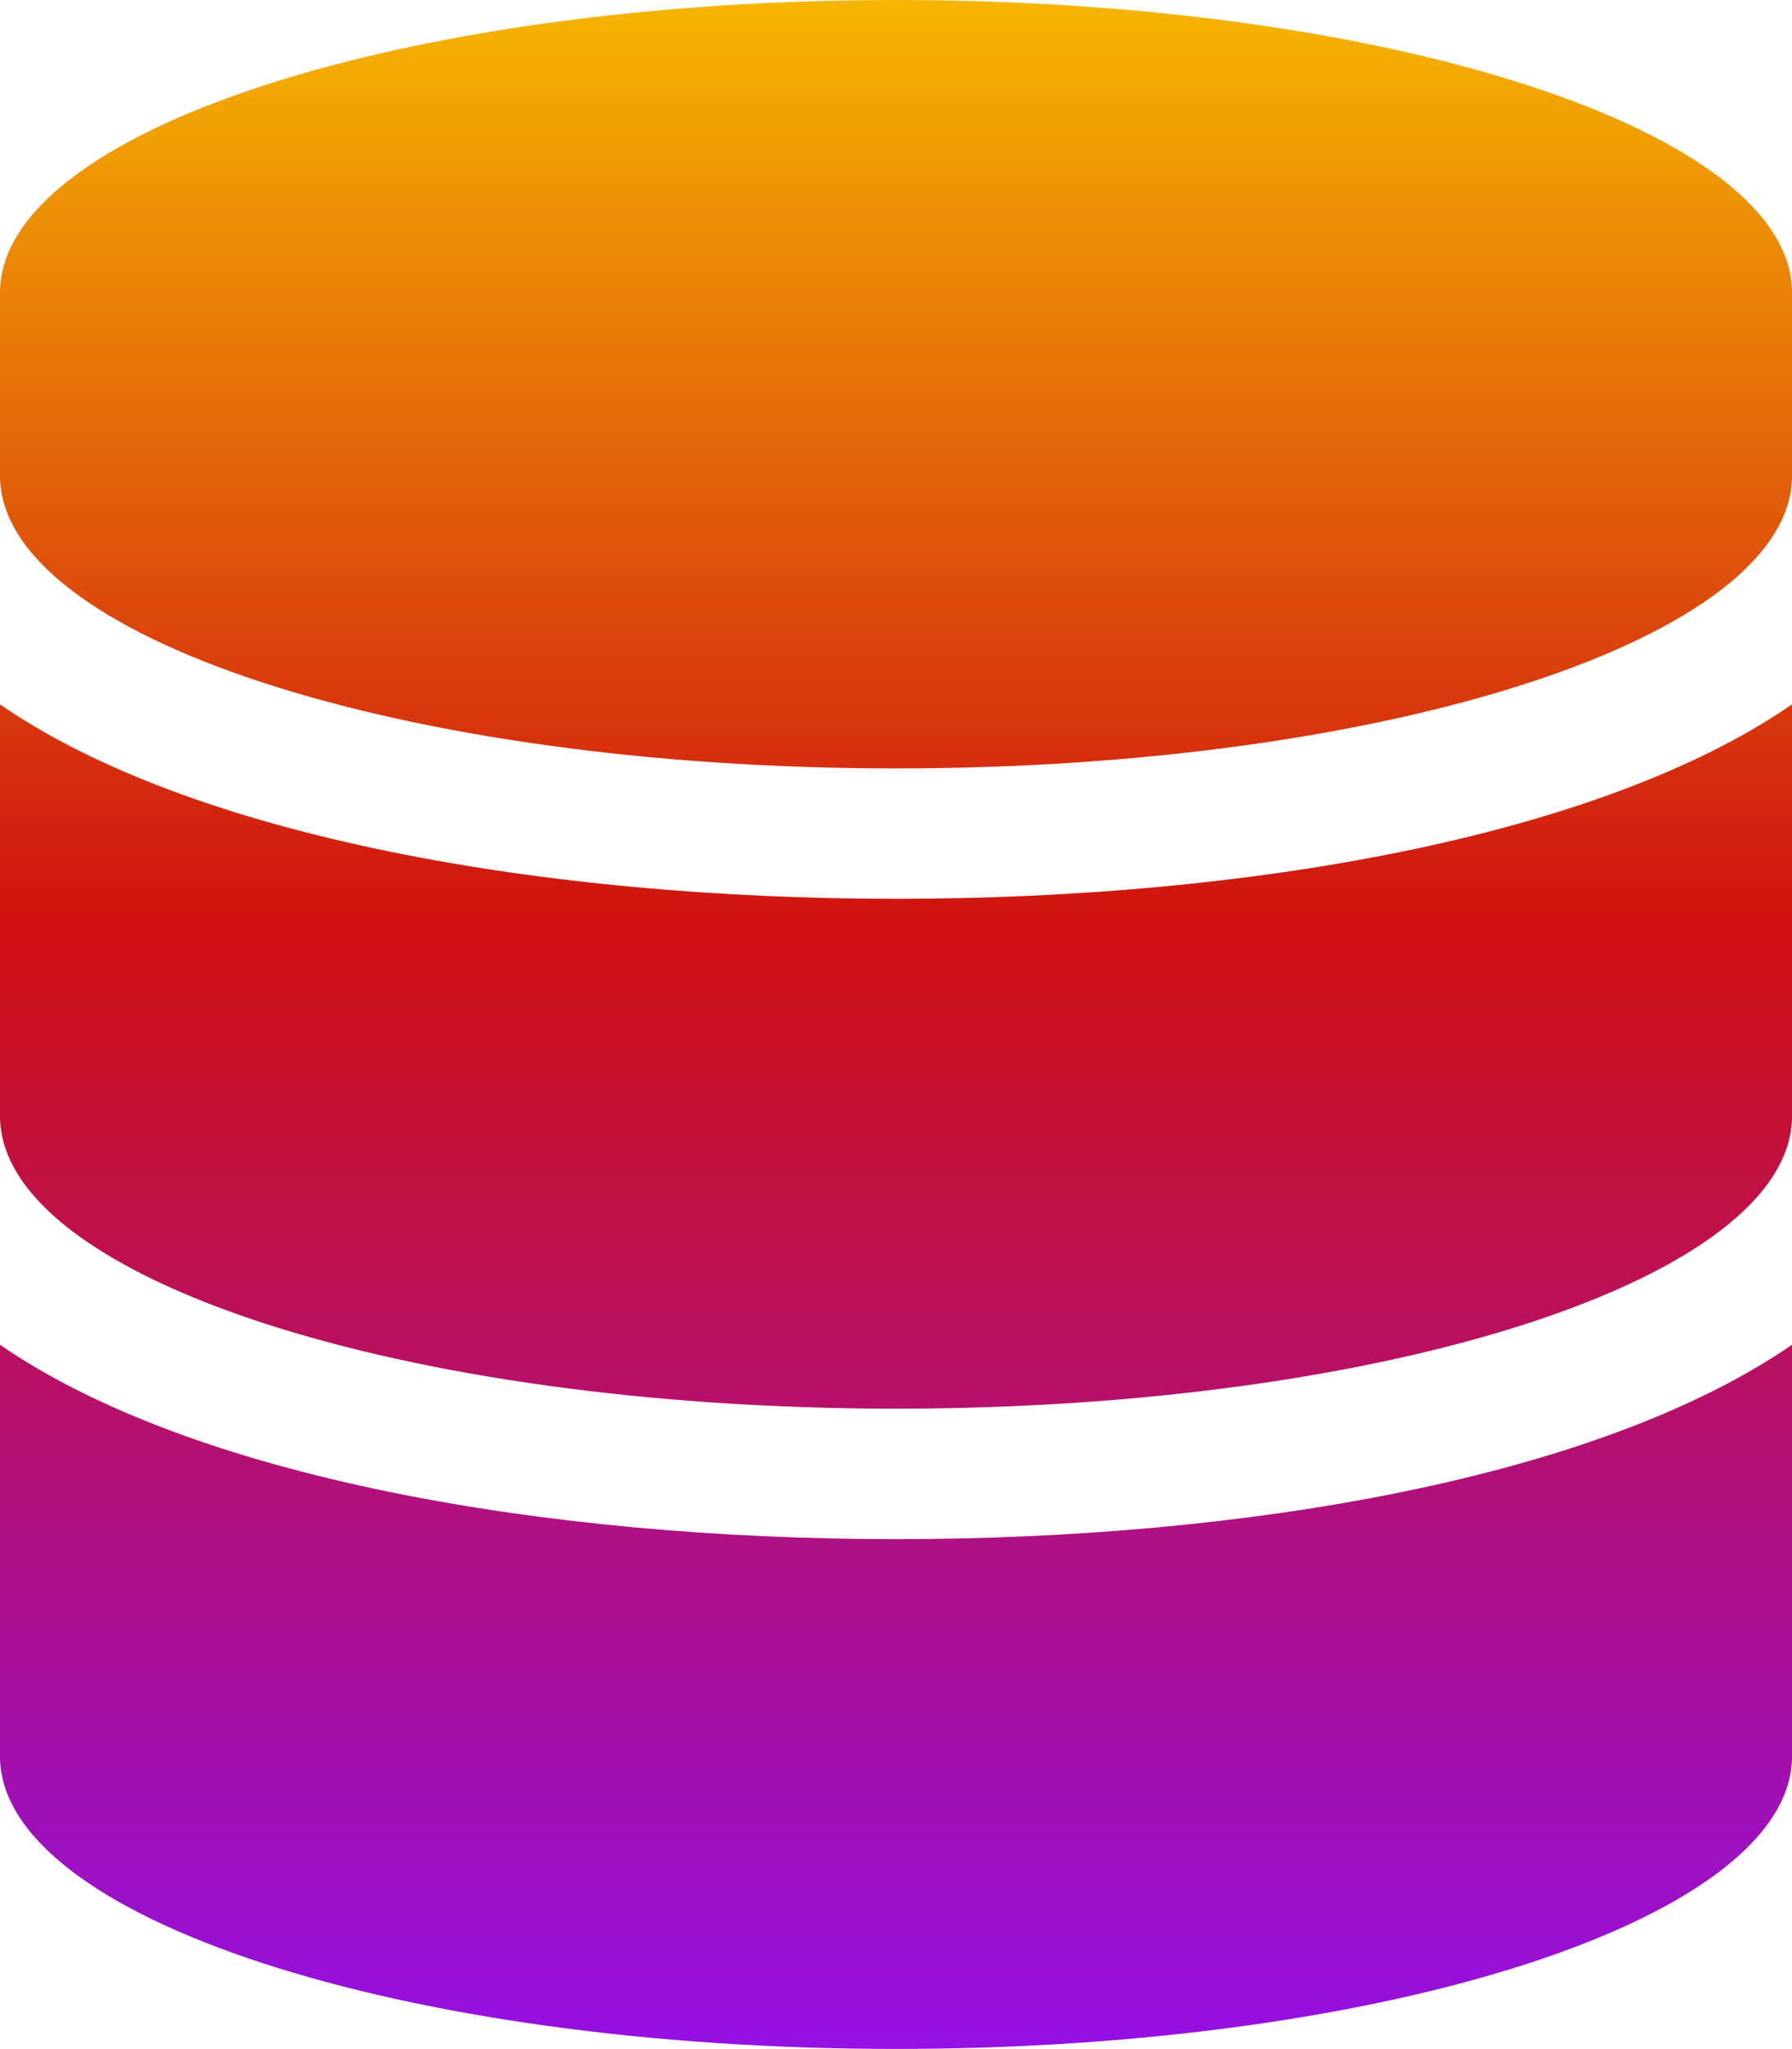 <svg xmlns="http://www.w3.org/2000/svg" xmlns:xlink="http://www.w3.org/1999/xlink" width="62.729" height="71.691" viewBox="0 0 62.729 71.691">
  <defs>
    <linearGradient id="linear-gradient" x1="0.5" x2="0.5" y2="1" gradientUnits="objectBoundingBox">
      <stop offset="0" stop-color="#f6b501"/>
      <stop offset="0.455" stop-color="#cf1011"/>
      <stop offset="1" stop-color="#9410e4"/>
    </linearGradient>
  </defs>
  <path id="Icon_awesome-database" data-name="Icon awesome-database" d="M62.73,10.242v6.4c0,5.641-14.049,10.242-31.365,10.242S0,22.283,0,16.643v-6.4C0,4.6,14.049,0,31.365,0S62.73,4.6,62.73,10.242Zm0,14.4v14.4c0,5.641-14.049,10.242-31.365,10.242S0,44.687,0,39.046v-14.4c6.739,4.641,19.072,6.8,31.365,6.8S55.991,29.284,62.73,24.644Zm0,22.4v14.4c0,5.641-14.049,10.242-31.365,10.242S0,67.09,0,61.449v-14.4c6.739,4.641,19.072,6.8,31.365,6.8S55.991,51.688,62.73,47.047Z" fill="url(#linear-gradient)"/>
</svg>

